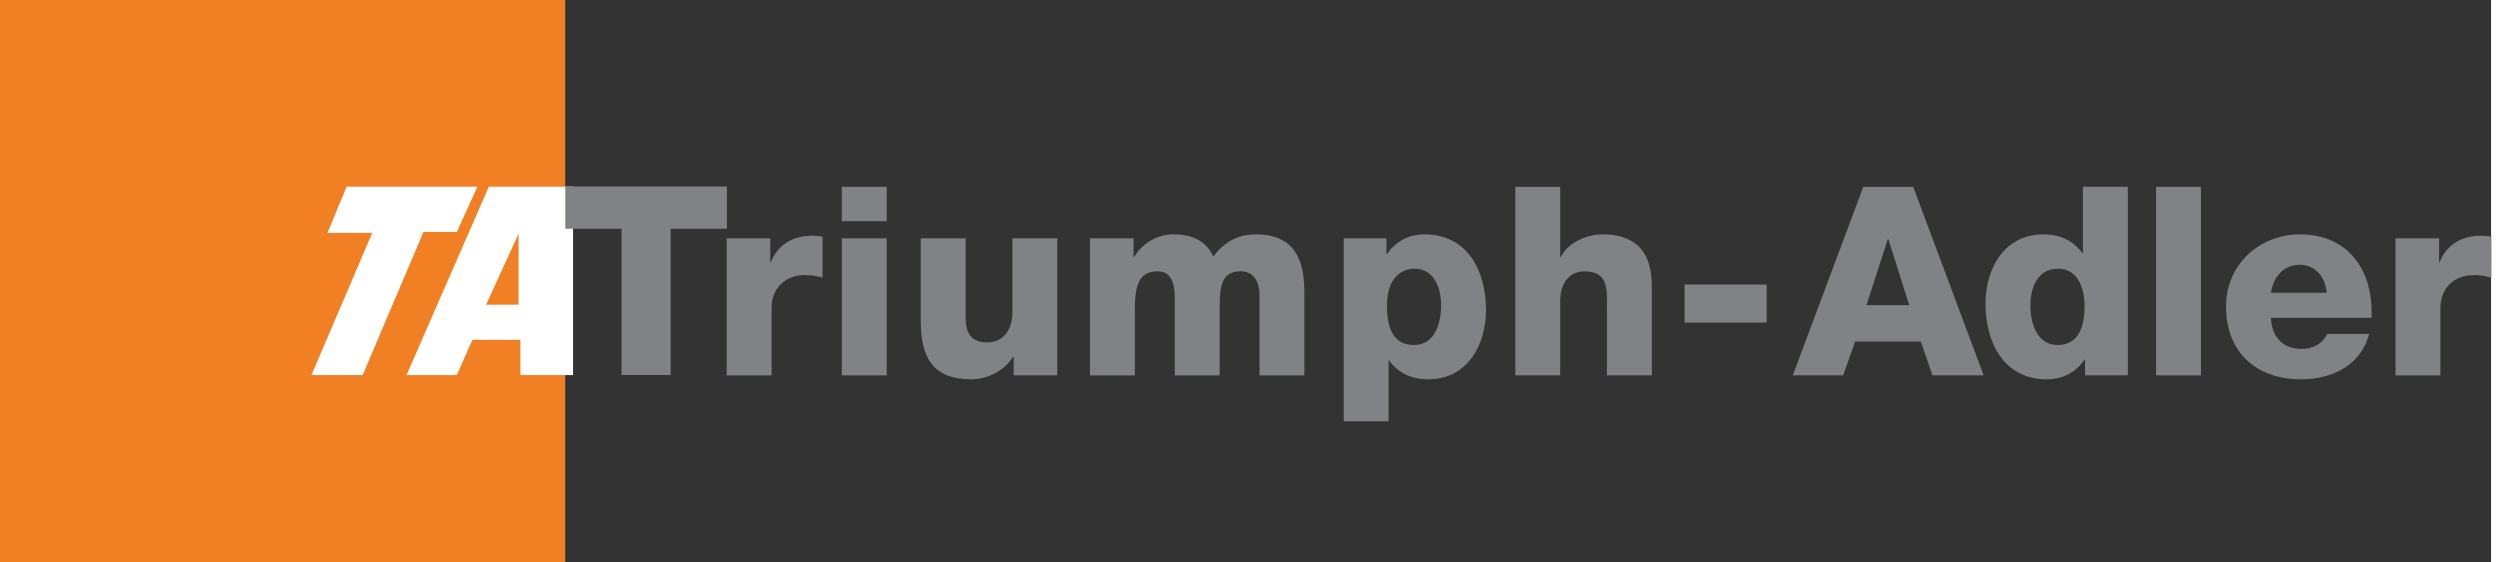 <svg width="200" height="45" preserveAspectRatio="xMinYMin meet" viewBox="0 0 496 112" xmlns="http://www.w3.org/2000/svg" version="1.0" fill-rule="evenodd" xmlns:xlink="http://www.w3.org/1999/xlink"><rect x="0" y="0" width="496" height="112" fill="#333333" stroke="none"/><title>...</title><desc>...</desc><g id="group" transform="scale(1,-1) translate(0,-112)" clip="0 0 496 112"><g transform=""><g transform=" matrix(1,0,0,-1,0,112.483)"><g transform=""><rect x="0.0" y="0.0" width="112.543" height="112.483" style="stroke: none; stroke-linecap: butt; stroke-width: 1; fill: rgb(94%,50%,14%); fill-rule: evenodd;"/><polygon points="97.336 37.65, 114.102 37.65, 114.102 75.163, 103.62 75.163, 103.62 68.151, 94.063 68.151, 90.966 75.163, 80.945 75.163" style="stroke: none; stroke-linecap: butt; stroke-width: 1; fill: rgb(100%,100%,100%); fill-rule: evenodd;"/><polygon points="69.019 37.65, 95.064 37.65, 90.966 46.67, 84.32 46.67, 72.213 75.163, 62.01 75.163, 74.117 46.847, 65.201 46.847" style="stroke: none; stroke-linecap: butt; stroke-width: 1; fill: rgb(100%,100%,100%); fill-rule: evenodd;"/><polygon points="144.734 46.029, 133.535 46.029, 133.535 75.151, 123.758 75.151, 123.758 46.029, 112.559 46.029, 112.559 37.617, 144.734 37.617" style="stroke: none; stroke-linecap: butt; stroke-width: 1; fill: rgb(50%,51%,52%); fill-rule: evenodd;"/><g transform=""><path d="M 144.692 47.937 L 153.367 47.937 L 153.367 52.722 L 153.472 52.722 C 154.785 49.252 157.836 47.413 161.672 47.413 C 162.358 47.413 163.091 47.468 163.777 47.624 L 163.777 55.77 C 162.62 55.454 161.569 55.247 160.358 55.247 C 155.944 55.247 153.63 58.293 153.63 61.713 L 153.63 75.223 L 144.692 75.223 L 144.692 47.937 Z " style="stroke: none; stroke-linecap: butt; stroke-width: 1; fill: rgb(50%,51%,52%); fill-rule: evenodd;"/></g><g transform=""><path d="M 176.55 44.519 L 167.612 44.519 L 167.612 37.685 L 176.55 37.685 L 176.55 44.519 Z M 167.613 47.936 L 176.551 47.936 L 176.551 75.222 L 167.613 75.222 L 167.613 47.936 Z " style="stroke: none; stroke-linecap: butt; stroke-width: 1; fill: rgb(50%,51%,52%); fill-rule: evenodd;"/></g><g transform=""><path d="M 210.511 75.222 L 201.838 75.222 L 201.838 71.489 L 201.732 71.489 C 200.05 74.274 196.582 76.01 193.426 76.01 C 185.592 76.01 183.333 71.489 183.333 64.338 L 183.333 47.937 L 192.271 47.937 L 192.271 63.76 C 192.271 67.388 193.846 68.654 196.687 68.654 C 198.631 68.654 201.578 67.389 201.578 62.553 L 201.578 47.937 L 210.514 47.937 L 210.514 75.222 Z " style="stroke: none; stroke-linecap: butt; stroke-width: 1; fill: rgb(50%,51%,52%); fill-rule: evenodd;"/></g><g transform=""><path d="M 217.03 47.937 L 225.703 47.937 L 225.703 51.672 L 225.809 51.672 C 227.441 48.936 230.33 47.151 233.643 47.151 C 237.059 47.151 240.111 48.256 241.579 51.567 C 243.736 48.674 246.417 47.151 250.099 47.151 C 258.771 47.151 259.718 53.72 259.718 58.927 L 259.718 75.224 L 250.78 75.224 L 250.78 59.189 C 250.78 56.243 249.36 54.506 247.048 54.506 C 243.21 54.506 242.843 57.454 242.843 61.869 L 242.843 75.223 L 233.905 75.223 L 233.905 59.715 C 233.905 56.507 232.956 54.507 230.542 54.507 C 227.329 54.507 225.964 56.35 225.964 61.923 L 225.964 75.224 L 217.028 75.224 L 217.028 47.937 Z " style="stroke: none; stroke-linecap: butt; stroke-width: 1; fill: rgb(50%,51%,52%); fill-rule: evenodd;"/></g><g transform=""><path d="M 267.545 47.937 L 276.059 47.937 L 276.059 51.094 L 276.164 51.094 C 277.898 48.518 280.527 47.151 283.68 47.151 C 292.25 47.151 295.879 54.507 295.879 62.185 C 295.879 69.282 292.096 76.011 284.365 76.011 C 281.004 76.011 278.424 74.749 276.588 72.276 L 276.483 72.276 L 276.483 84.373 L 267.545 84.373 L 267.545 47.937 Z M 276.165 61.29 C 276.165 66.073 277.532 69.176 281.583 69.176 C 285.571 69.176 286.94 65.022 286.94 61.29 C 286.94 57.824 285.571 53.982 281.629 53.982 C 279.213 53.982 276.165 55.664 276.165 61.29 Z " style="stroke: none; stroke-linecap: butt; stroke-width: 0; fill: rgb(50%,51%,52%); fill-rule: evenodd;"/><path d="M 267.545 47.937 L 276.059 47.937 L 276.059 51.094 L 276.164 51.094 C 277.898 48.518 280.527 47.151 283.68 47.151 C 292.25 47.151 295.879 54.507 295.879 62.185 C 295.879 69.282 292.096 76.011 284.365 76.011 C 281.004 76.011 278.424 74.749 276.588 72.276 L 276.483 72.276 L 276.483 84.373 L 267.545 84.373 L 267.545 47.937 Z M 276.165 61.29 C 276.165 66.073 277.532 69.176 281.583 69.176 C 285.571 69.176 286.94 65.022 286.94 61.29 C 286.94 57.824 285.571 53.982 281.629 53.982 C 279.213 53.982 276.165 55.664 276.165 61.29 " style="stroke: none; stroke-linecap: butt; stroke-width: 1; fill: none; fill-rule: evenodd;"/></g><g transform=""><path d="M 301.717 37.686 L 310.655 37.686 L 310.655 51.672 L 310.757 51.672 C 312.124 48.883 315.8 47.15 319.064 47.15 C 328.16 47.15 328.898 53.775 328.898 57.718 L 328.898 75.222 L 319.957 75.222 L 319.957 62.025 C 319.957 58.294 320.381 54.508 315.492 54.508 C 312.125 54.508 310.656 57.348 310.656 60.344 L 310.656 75.221 L 301.718 75.221 L 301.718 37.686 Z " style="stroke: none; stroke-linecap: butt; stroke-width: 1; fill: rgb(50%,51%,52%); fill-rule: evenodd;"/></g><rect x="335.415" y="57.14" width="16.35" height="7.57" style="stroke: none; stroke-linecap: butt; stroke-width: 1; fill: rgb(50%,51%,52%); fill-rule: evenodd;"/><g transform=""><path d="M 370.999 37.686 L 380.935 37.686 L 394.972 75.222 L 384.775 75.222 L 382.459 68.493 L 369.37 68.493 L 367.005 75.222 L 356.964 75.222 L 370.999 37.686 Z M 371.629 61.239 L 380.145 61.239 L 375.991 48.095 L 375.891 48.095 L 371.629 61.239 Z " style="stroke: none; stroke-linecap: butt; stroke-width: 1; fill: rgb(50%,51%,52%); fill-rule: evenodd;"/></g><g transform=""><path d="M 423.674 75.22 L 415.156 75.22 L 415.156 72.067 L 415.056 72.067 C 413.316 74.642 410.685 76.008 407.538 76.008 C 398.966 76.008 395.337 68.652 395.337 60.977 C 395.337 53.876 399.124 47.147 406.853 47.147 C 410.216 47.147 412.789 48.41 414.63 50.883 L 414.737 50.883 L 414.737 37.683 L 423.673 37.683 L 423.673 75.22 Z M 404.278 61.291 C 404.278 65.02 405.643 69.177 409.745 69.177 C 414.106 69.177 415.058 65.02 415.058 61.554 C 415.058 57.611 413.638 53.984 409.745 53.984 C 405.643 53.983 404.278 57.822 404.278 61.291 Z " style="stroke: none; stroke-linecap: butt; stroke-width: 0; fill: rgb(50%,51%,52%); fill-rule: evenodd;"/><path d="M 423.674 75.22 L 415.156 75.22 L 415.156 72.067 L 415.056 72.067 C 413.316 74.642 410.685 76.008 407.538 76.008 C 398.966 76.008 395.337 68.652 395.337 60.977 C 395.337 53.876 399.124 47.147 406.853 47.147 C 410.216 47.147 412.789 48.41 414.63 50.883 L 414.737 50.883 L 414.737 37.683 L 423.673 37.683 L 423.673 75.22 Z M 404.278 61.291 C 404.278 65.02 405.643 69.177 409.745 69.177 C 414.106 69.177 415.058 65.02 415.058 61.554 C 415.058 57.611 413.638 53.984 409.745 53.984 C 405.643 53.983 404.278 57.822 404.278 61.291 " style="stroke: none; stroke-linecap: butt; stroke-width: 1; fill: none; fill-rule: evenodd;"/></g><rect x="429.295" y="37.685" width="8.936" height="37.537" style="stroke: none; stroke-linecap: butt; stroke-width: 1; fill: rgb(50%,51%,52%); fill-rule: evenodd;"/><g transform=""><path d="M 452.161 63.76 C 452.321 67.493 454.477 69.964 458.263 69.964 C 460.415 69.964 462.521 68.965 463.361 66.967 L 471.72 66.967 C 470.091 73.276 464.255 76.011 458.156 76.011 C 449.271 76.011 443.228 70.647 443.228 61.502 C 443.228 53.141 449.904 47.15 457.951 47.15 C 467.724 47.15 472.615 54.509 472.191 63.76 L 452.161 63.76 Z M 463.256 58.769 C 463.096 55.717 460.94 53.196 457.949 53.196 C 454.789 53.196 452.687 55.454 452.16 58.769 L 463.256 58.769 Z " style="stroke: none; stroke-linecap: butt; stroke-width: 1; fill: rgb(50%,51%,52%); fill-rule: evenodd;"/></g><g transform=""><path d="M 476.977 47.937 L 485.653 47.937 L 485.653 52.722 L 485.758 52.722 C 487.071 49.252 490.119 47.413 493.957 47.413 C 494.643 47.413 495.377 47.468 496.062 47.624 L 496.062 55.77 C 494.904 55.454 493.851 55.247 492.642 55.247 C 488.226 55.247 485.913 58.293 485.913 61.713 L 485.913 75.223 L 476.975 75.223 L 476.975 47.937 Z " style="stroke: none; stroke-linecap: butt; stroke-width: 1; fill: rgb(50%,51%,52%); fill-rule: evenodd;"/></g><polygon points="103.257 47.029, 103.257 61.144, 96.792 61.144" style="stroke: none; stroke-linecap: butt; stroke-width: 1; fill: rgb(94%,50%,14%); fill-rule: evenodd;"/></g></g></g></g></svg>